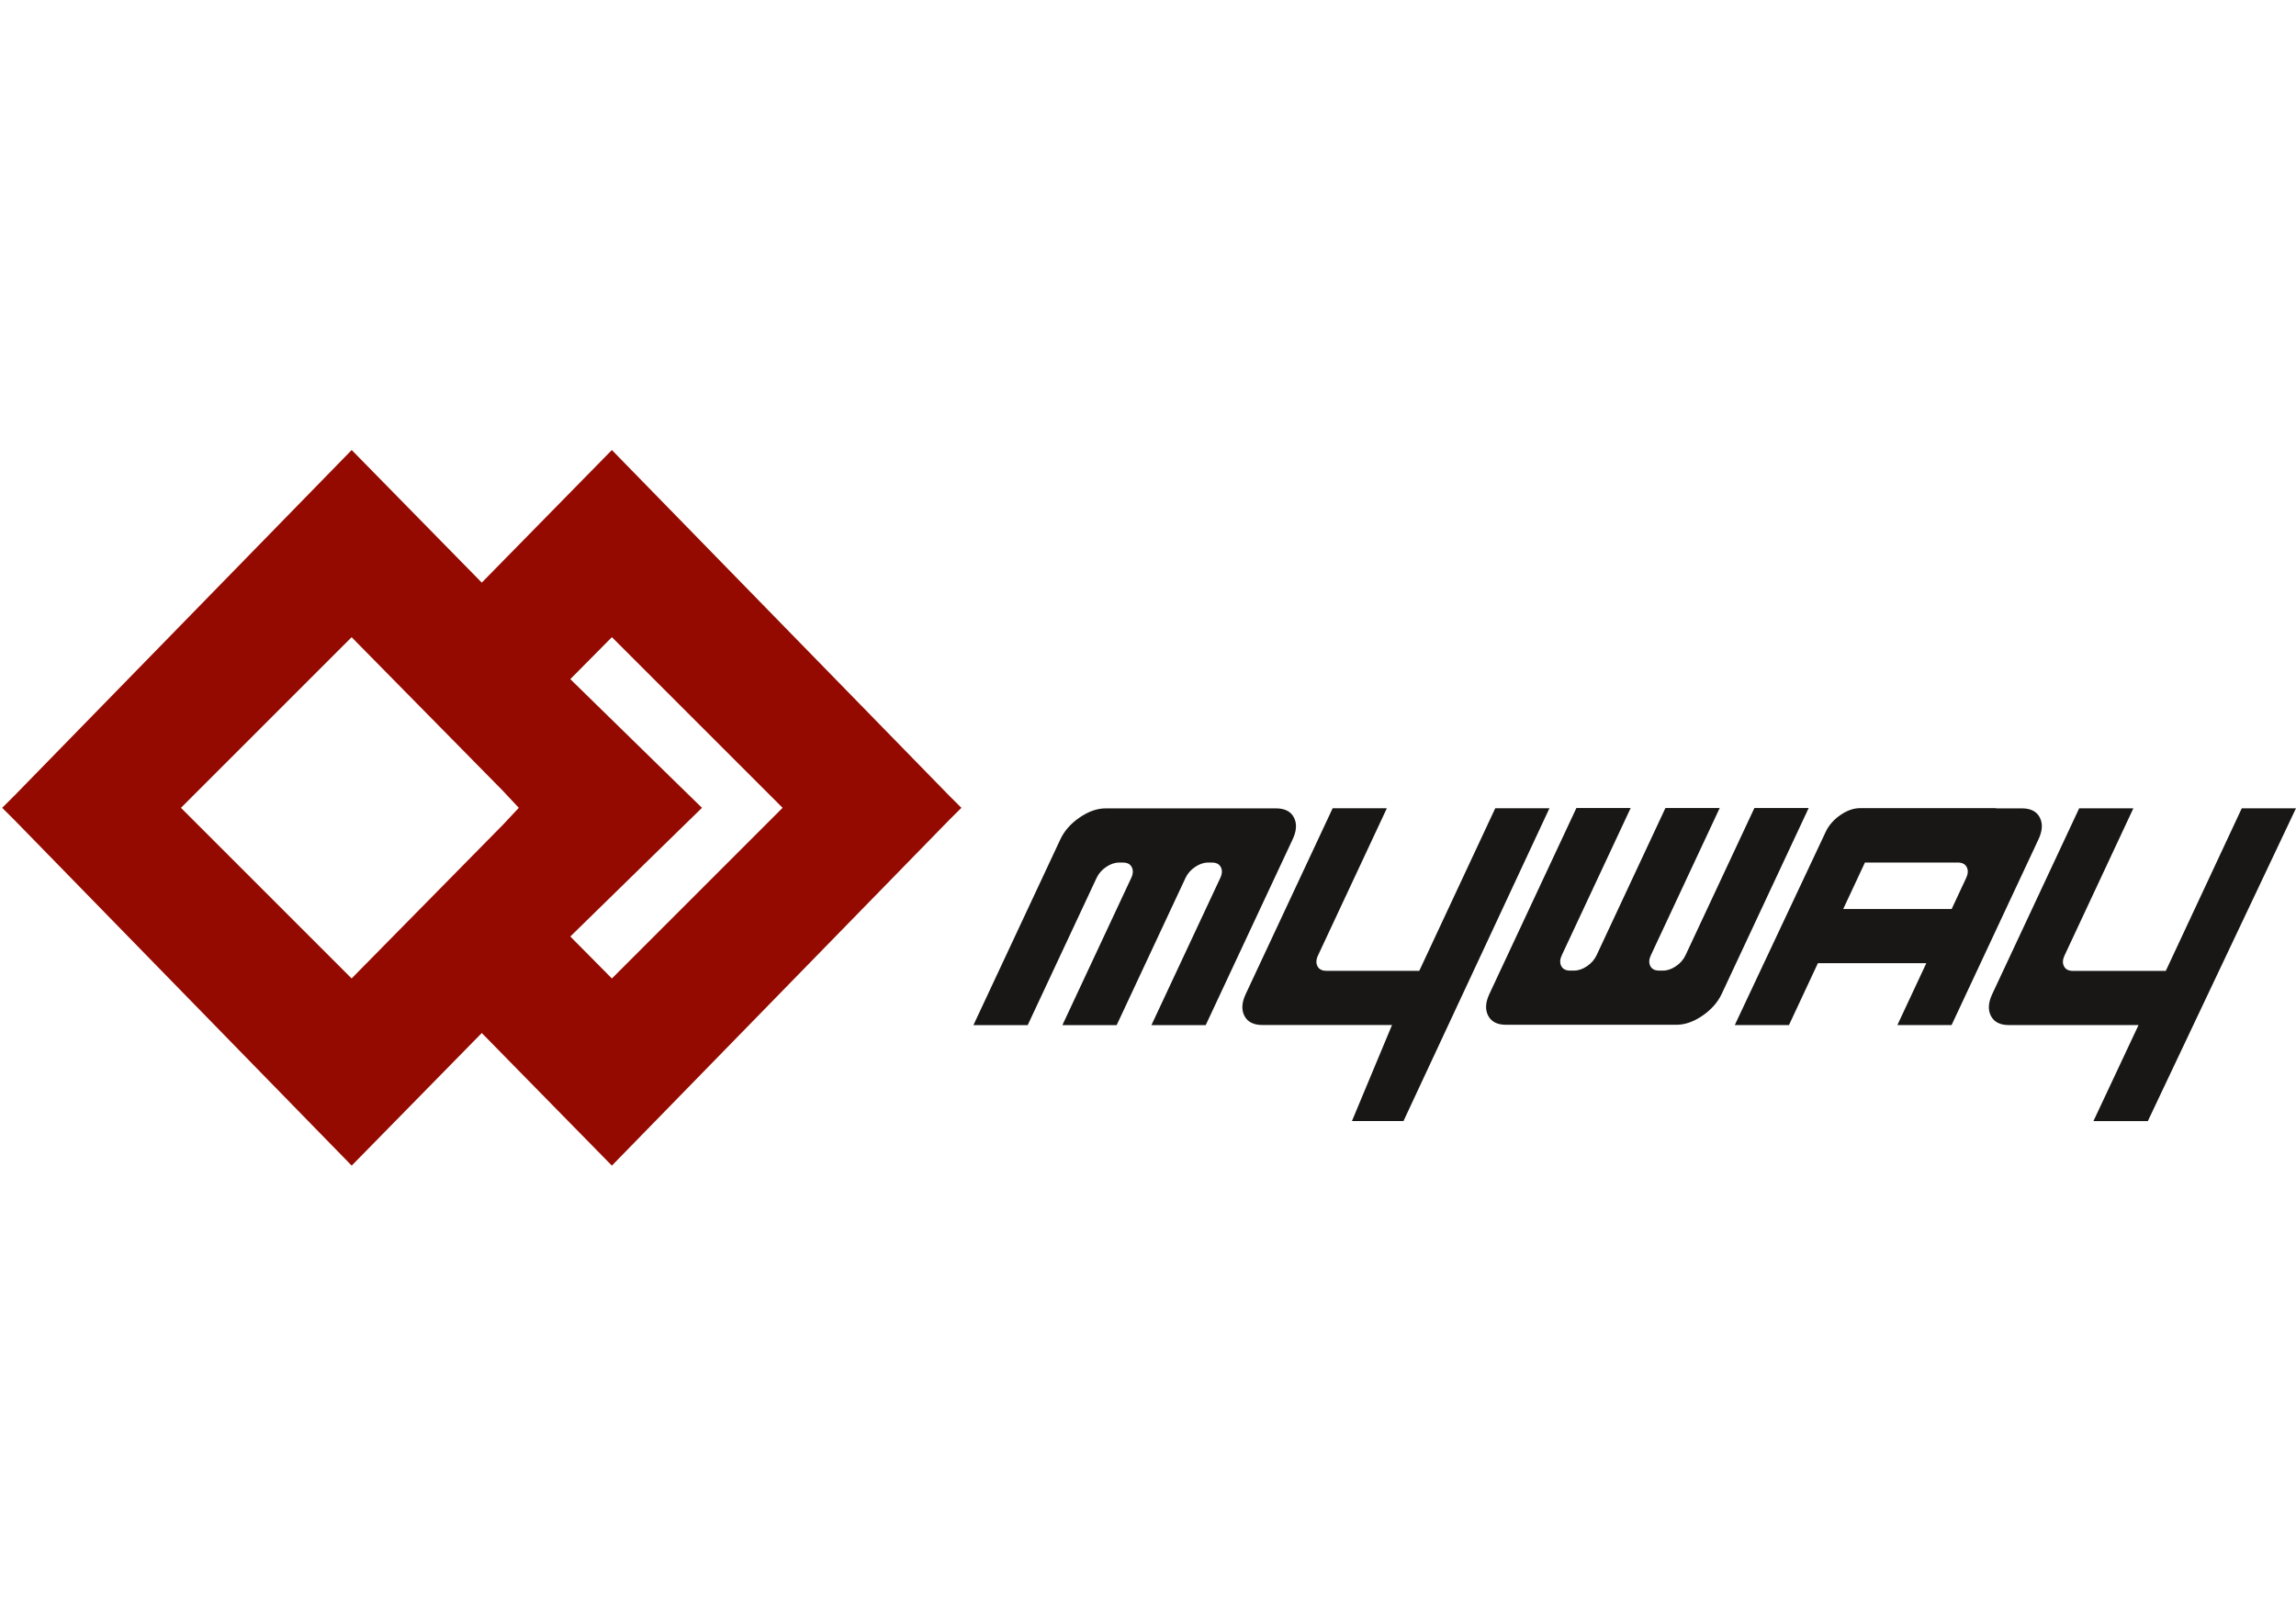 <?xml version="1.0" encoding="UTF-8" standalone="no"?>
<!DOCTYPE svg PUBLIC "-//W3C//DTD SVG 1.1//EN" "http://www.w3.org/Graphics/SVG/1.1/DTD/svg11.dtd">
<svg width="100%" height="100%" viewBox="0 0 270 190" version="1.1" xmlns="http://www.w3.org/2000/svg" xmlns:xlink="http://www.w3.org/1999/xlink" xml:space="preserve" xmlns:serif="http://www.serif.com/" style="fill-rule:evenodd;clip-rule:evenodd;stroke-linejoin:round;stroke-miterlimit:2;">
    <g transform="matrix(4.167,0,0,4.167,-632.717,-200.275)">
        <g id="Calque-1" serif:id="Calque 1">
            <g>
                <g transform="matrix(0.191,0,0,0.191,208.062,74.466)">
                    <path d="M0,8.684L12.845,-18.772L20.852,-18.772L10.689,2.964C10.397,3.575 10.368,4.108 10.6,4.565C10.828,5.023 11.267,5.252 11.916,5.252L25.645,5.252L36.869,-18.772L44.876,-18.772L22.99,27.456L14.952,27.456L21.617,13.26L2.454,13.26C1.159,13.26 0.276,12.813 -0.188,11.915C-0.655,11.022 -0.591,9.943 0,8.684" style="fill:rgb(24,23,21);fill-rule:nonzero;"/>
                </g>
                <g transform="matrix(0.191,0,0,0.191,207.326,75.027)">
                    <path d="M0,-11.41L-2.14,-6.833L-18.162,-6.833L-14.955,-13.698L-1.227,-13.698C-0.577,-13.698 -0.139,-13.469 0.09,-13.011C0.321,-12.553 0.292,-12.02 0,-11.41M10.878,-20.36C10.414,-21.259 9.53,-21.705 8.235,-21.705L4.413,-21.705L4.43,-21.736L-15.666,-21.736C-16.618,-21.736 -17.583,-21.4 -18.558,-20.734C-19.532,-20.066 -20.252,-19.256 -20.718,-18.303L-34.187,10.326L-26.179,10.326L-21.903,1.175L-5.884,1.175L-10.162,10.326L-2.155,10.326L10.689,-17.13C11.28,-18.389 11.345,-19.467 10.878,-20.36" style="fill:rgb(24,23,21);fill-rule:nonzero;"/>
                </g>
                <g transform="matrix(0.191,0,0,0.191,193.837,71.129)">
                    <path d="M0,29.346C0.467,30.242 1.349,30.689 2.644,30.689L27.813,30.689C29.072,30.689 30.355,30.242 31.662,29.346C32.97,28.45 33.92,27.371 34.511,26.115L47.354,-1.343L39.335,-1.343L29.168,20.391C28.867,21.04 28.398,21.583 27.759,22.022C27.12,22.462 26.478,22.681 25.832,22.681L25.263,22.681C24.618,22.681 24.182,22.453 23.953,21.996C23.725,21.538 23.755,21.005 24.045,20.396L34.208,-1.343L26.189,-1.343L16.027,20.393C15.725,21.042 15.254,21.585 14.614,22.024C13.974,22.462 13.329,22.681 12.681,22.681L12.11,22.681C11.463,22.681 11.024,22.453 10.795,21.996C10.564,21.538 10.595,21.003 10.885,20.396L21.053,-1.343L13.033,-1.343L0.189,26.115C-0.402,27.371 -0.466,28.45 0,29.346" style="fill:rgb(24,23,21);fill-rule:nonzero;"/>
                </g>
                <g transform="matrix(0.191,0,0,0.191,185.564,75.345)">
                    <path d="M0,-14.702C0.642,-15.139 1.285,-15.359 1.934,-15.359L2.504,-15.359C3.151,-15.359 3.59,-15.132 3.819,-14.674C4.05,-14.216 4.02,-13.681 3.729,-13.073L-6.439,8.665L1.581,8.665L14.425,-18.792C15.017,-20.049 15.08,-21.128 14.614,-22.023C14.147,-22.919 13.266,-23.367 11.971,-23.367L-13.199,-23.367C-14.458,-23.367 -15.741,-22.919 -17.048,-22.023C-18.356,-21.128 -19.305,-20.049 -19.896,-18.792L-32.739,8.665L-24.72,8.665L-14.553,-13.068C-14.253,-13.718 -13.784,-14.262 -13.145,-14.699C-12.505,-15.139 -11.863,-15.359 -11.217,-15.359L-10.648,-15.359C-10.003,-15.359 -9.567,-15.132 -9.339,-14.674C-9.11,-14.216 -9.14,-13.683 -9.43,-13.073L-19.594,8.665L-11.575,8.665L-1.412,-13.071C-1.11,-13.72 -0.64,-14.264 0,-14.702" style="fill:rgb(24,23,21);fill-rule:nonzero;"/>
                </g>
                <g transform="matrix(0.191,0,0,0.191,186.959,73.847)">
                    <path d="M0,15.146C0.465,16.043 1.347,16.491 2.644,16.491L21.806,16.491L15.883,30.687L23.499,30.687L45.064,-15.541L37.057,-15.541L25.833,8.483L12.104,8.483C11.455,8.483 11.017,8.253 10.787,7.795C10.556,7.338 10.586,6.805 10.877,6.195L21.041,-15.541L13.032,-15.541L0.189,11.915C-0.403,13.173 -0.466,14.252 0,15.146" style="fill:rgb(24,23,21);fill-rule:nonzero;"/>
                </g>
                <g transform="matrix(0.191,0,0,0.191,173.926,70.866)">
                    <path d="M0,0L-25.223,25.223L-31.369,19.019L-14.52,2.542L-11.913,0L-11.914,0L-11.913,0L-14.52,-2.542L-31.369,-19.019L-25.223,-25.223L0,0ZM-41.361,2.541L-63.682,25.217L-88.898,0L-63.682,-25.217L-41.361,-2.541L-38.978,0L-38.977,0L-38.978,0L-41.361,2.541ZM26.417,0L24.633,-1.775L-25.227,-52.881L-44.45,-33.285L-63.671,-52.881L-113.531,-1.775L-115.314,0L-113.531,1.774L-63.671,52.881L-44.45,33.284L-25.227,52.881L24.633,1.774L26.417,0L26.416,0L26.417,0Z" style="fill:rgb(148,10,0);fill-rule:nonzero;"/>
                </g>
            </g>
        </g>
    </g>
</svg>
